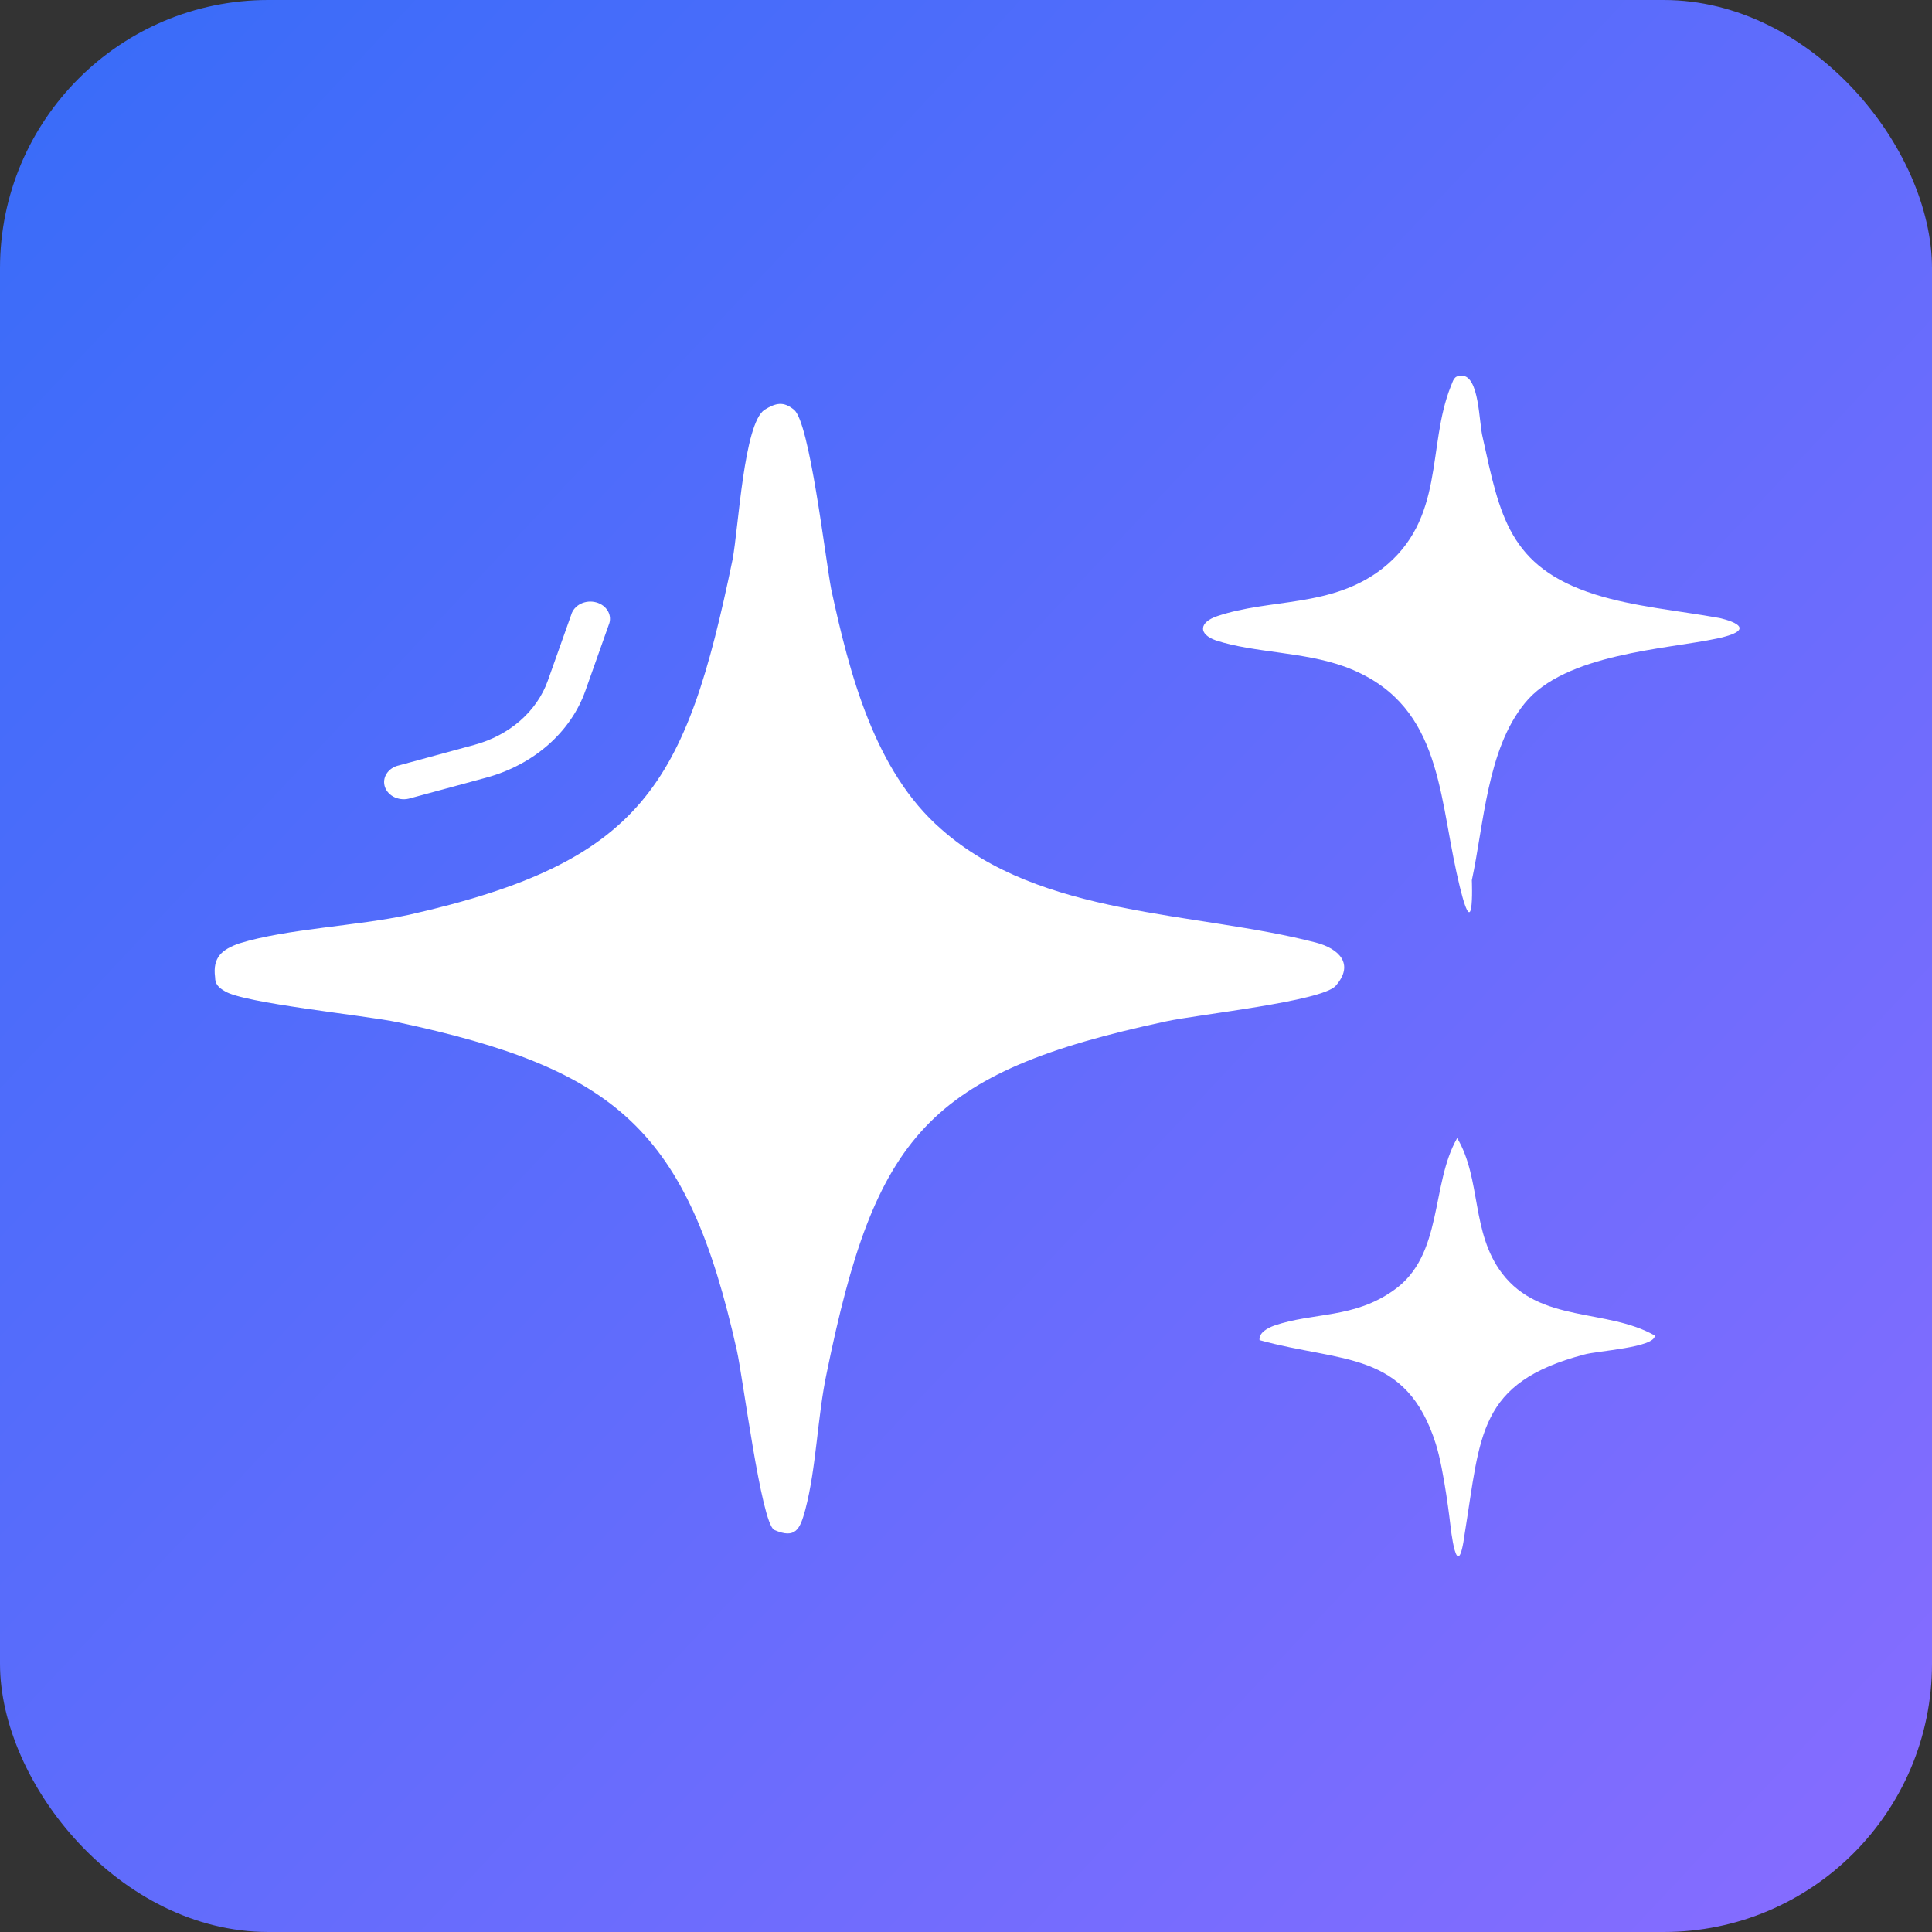<svg width="72" height="72" viewBox="0 0 72 72" fill="none" xmlns="http://www.w3.org/2000/svg">
<rect x="0" y="0" width="72" height="72" fill="#333333" stroke="none"/>
<rect width="72" height="72" rx="10" fill="url(#paint0_linear_524_589)"/>
<path d="M21.29 22.904C21.314 22.819 21.358 22.74 21.419 22.671C21.479 22.602 21.555 22.544 21.642 22.501C21.729 22.458 21.825 22.432 21.924 22.422C22.023 22.413 22.123 22.422 22.218 22.448C22.313 22.474 22.401 22.516 22.477 22.573C22.553 22.63 22.614 22.7 22.658 22.778C22.702 22.856 22.727 22.941 22.732 23.029C22.737 23.116 22.722 23.203 22.687 23.284L21.815 25.745C21.545 26.507 21.067 27.2 20.422 27.764C19.778 28.328 18.986 28.746 18.116 28.982L15.303 29.745C15.21 29.775 15.11 29.789 15.011 29.785C14.911 29.78 14.814 29.758 14.724 29.72C14.635 29.682 14.555 29.628 14.49 29.561C14.426 29.495 14.377 29.418 14.347 29.335C14.318 29.252 14.308 29.164 14.318 29.077C14.329 28.991 14.359 28.907 14.408 28.831C14.457 28.755 14.523 28.688 14.602 28.635C14.681 28.582 14.772 28.544 14.869 28.523L17.681 27.758C18.325 27.583 18.91 27.274 19.387 26.857C19.863 26.44 20.216 25.928 20.416 25.365L21.29 22.904Z" fill="white"/>
<path d="M49.777 36.739C49.261 37.32 44.65 37.805 43.456 38.063C34.556 39.968 32.621 42.324 30.815 51.138C30.46 52.784 30.428 54.689 30.009 56.271C29.815 56.981 29.654 57.368 28.848 57.013C28.364 56.723 27.687 51.331 27.461 50.331C25.623 42.098 22.979 39.839 14.82 38.095C13.595 37.837 9.048 37.385 8.37 36.933C8.145 36.804 8.016 36.675 8.016 36.416C7.919 35.674 8.274 35.383 8.919 35.157C10.692 34.609 13.304 34.512 15.239 34.092C23.946 32.123 25.559 29.282 27.3 20.856C27.526 19.662 27.719 15.787 28.493 15.271C28.912 15.013 29.203 14.948 29.59 15.271C30.17 15.723 30.751 20.759 30.976 21.954C31.654 25.085 32.589 28.733 35.072 30.896C38.78 34.189 44.553 33.963 49.035 35.125C49.906 35.351 50.486 35.932 49.777 36.739Z" fill="white"/>
<path d="M64.078 23.031C64.078 23.031 65.827 23.402 63.983 23.797C62.138 24.192 58.314 24.354 56.82 26.211C55.42 27.929 55.302 30.715 54.851 32.804C54.851 32.804 54.97 35.66 54.282 32.526C53.594 29.392 53.642 26.142 50.108 24.842C48.566 24.284 46.739 24.331 45.316 23.867C44.652 23.634 44.676 23.193 45.364 22.961C47.356 22.288 49.609 22.659 51.507 21.197C53.879 19.34 53.167 16.647 54.068 14.395C54.163 14.186 54.163 14 54.472 14C55.136 14 55.112 15.741 55.254 16.298C55.895 19.2 56.227 21.127 59.429 22.149C60.899 22.613 62.536 22.752 64.078 23.031Z" fill="white"/>
<path d="M61.671 49.773C61.671 50.226 59.518 50.339 59.036 50.481C55.07 51.528 55.183 53.481 54.588 57.133C54.304 59.252 54.05 56.821 54.05 56.821C54.05 56.821 53.823 54.812 53.512 53.821C52.407 50.311 49.999 50.792 46.939 49.943C46.911 49.66 47.251 49.49 47.477 49.405C48.951 48.896 50.452 49.151 51.953 48.075C53.795 46.773 53.313 44.141 54.305 42.414C55.211 43.942 54.815 45.924 55.976 47.452C57.393 49.32 59.886 48.754 61.671 49.773Z" fill="white"/>
<defs>
<linearGradient id="paint0_linear_524_589" x1="-5.02914e-07" y1="4.5" x2="72" y2="72" gradientUnits="userSpaceOnUse">
<stop stop-color="#3A6CF9"/>
<stop offset="1" stop-color="#886CFF"/>
</linearGradient>
</defs>
</svg>
